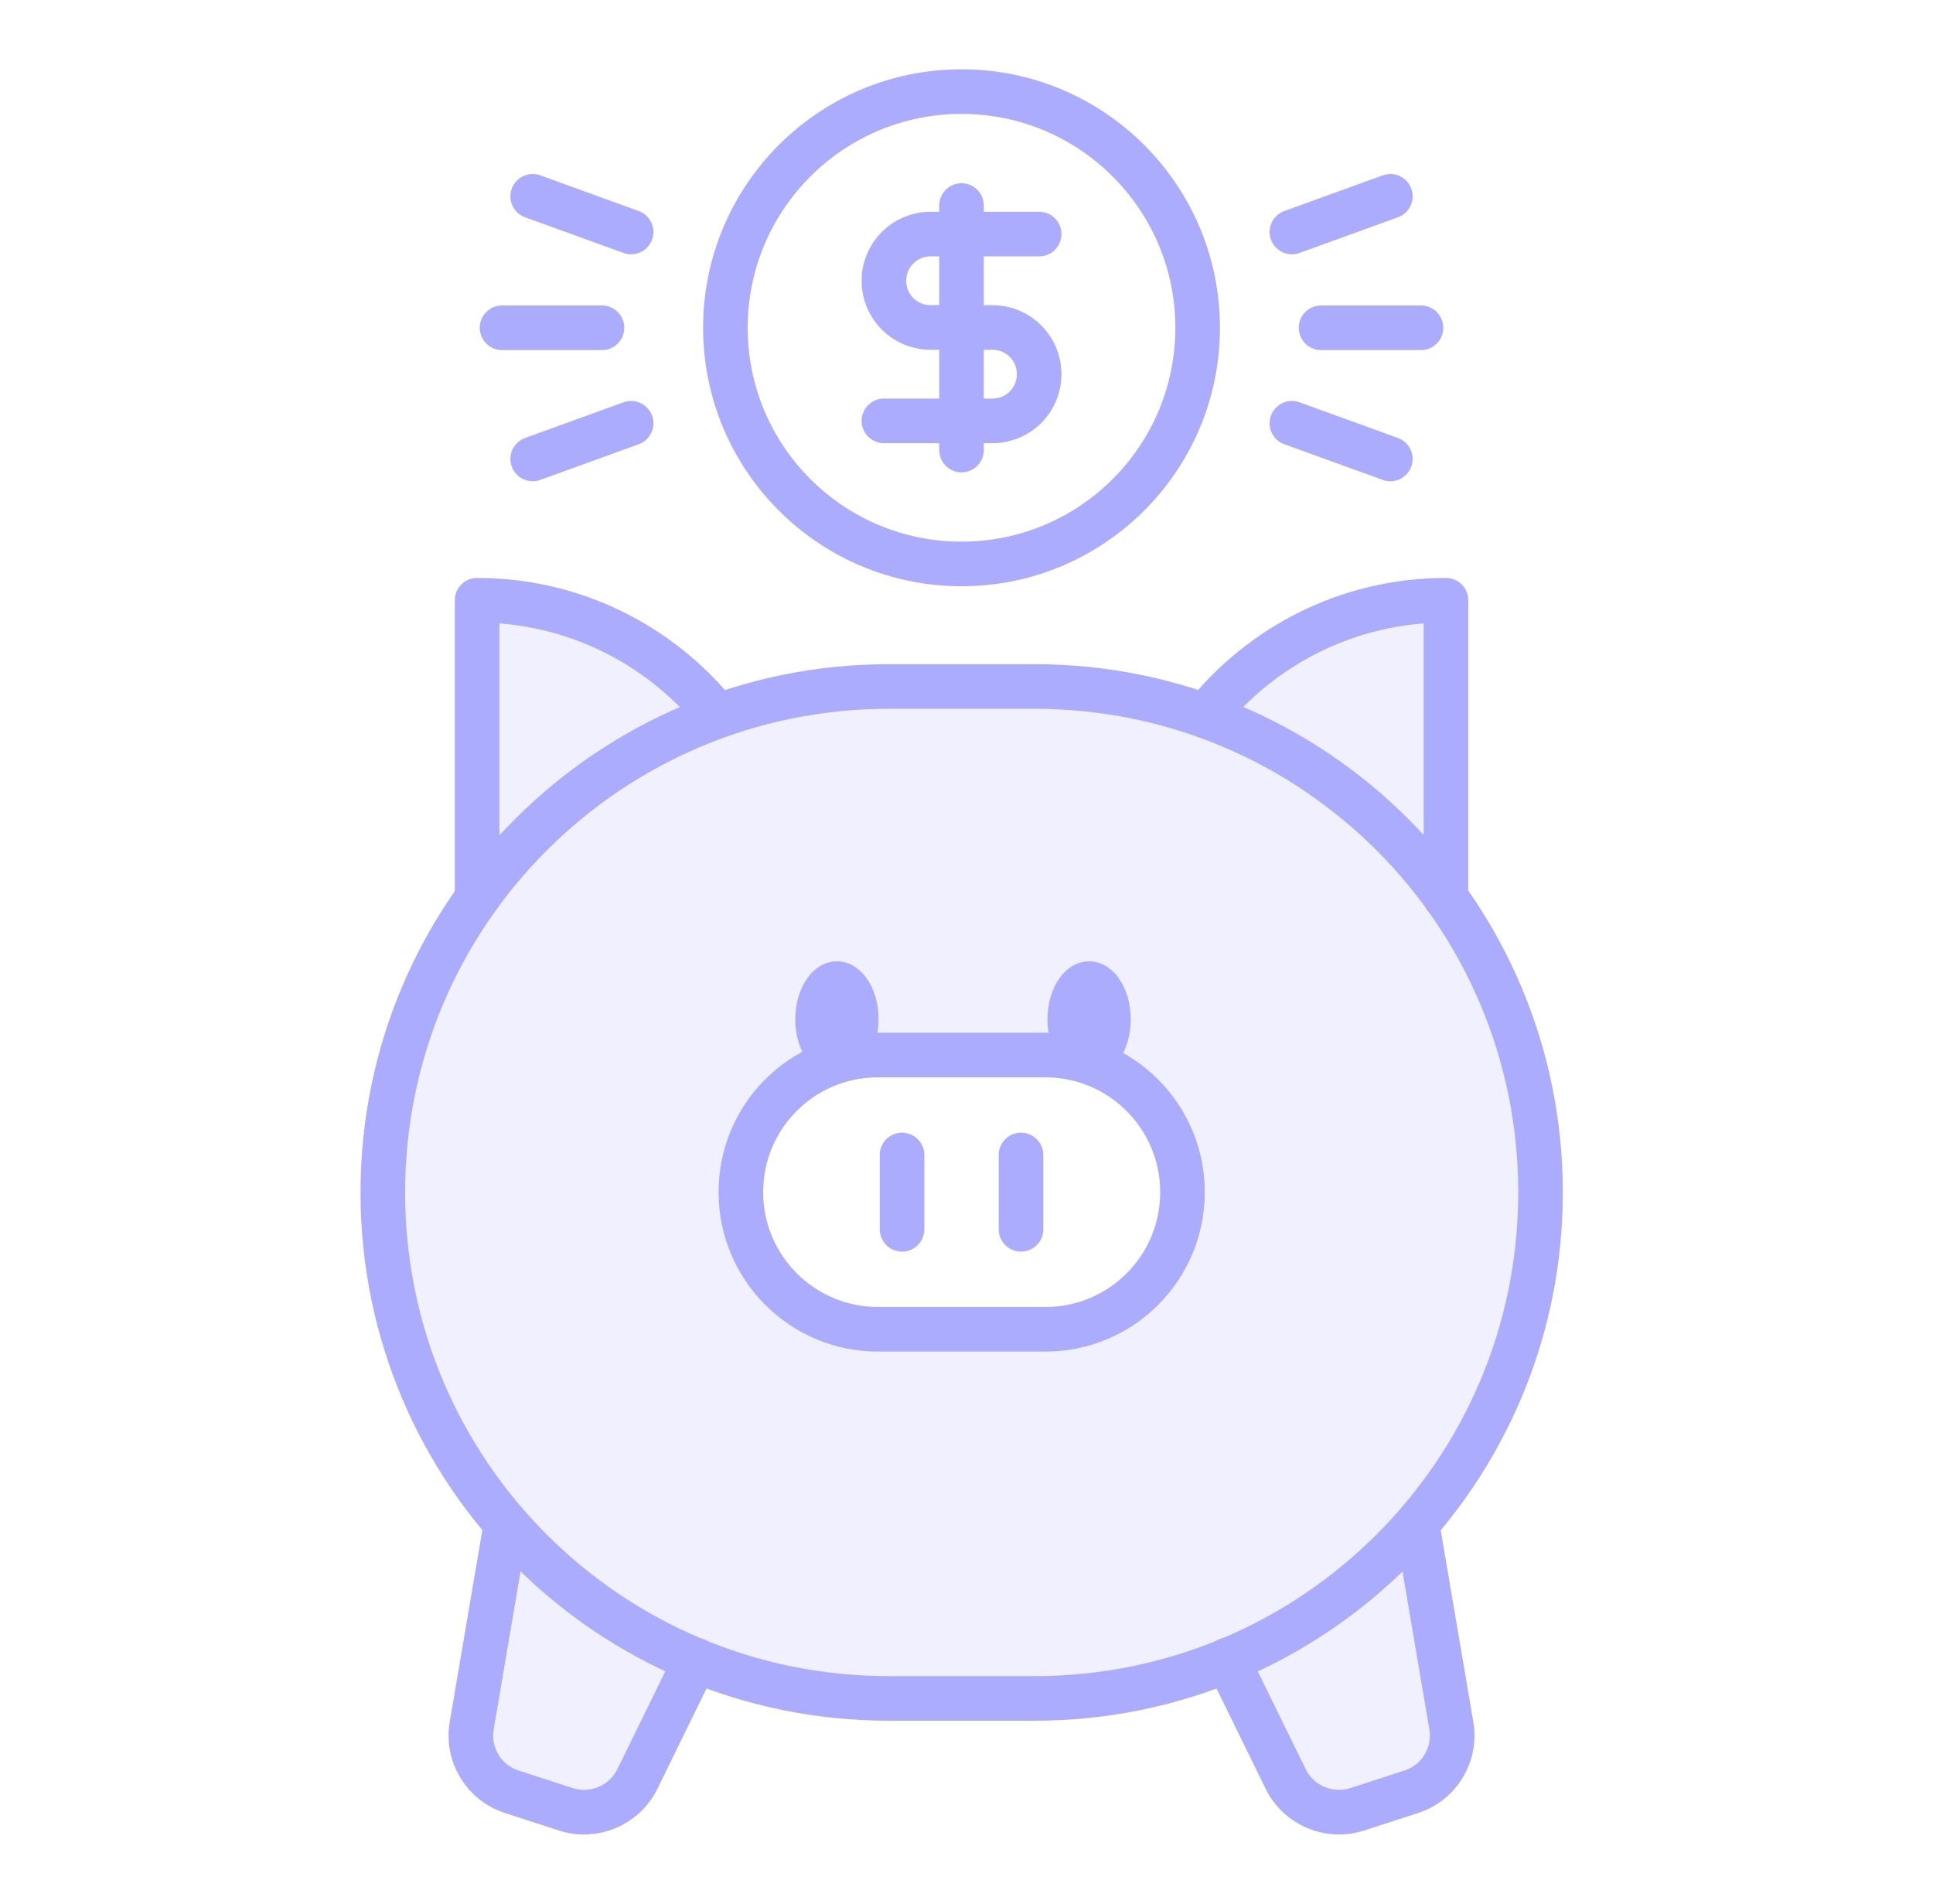 <svg width="65" height="64" viewBox="0 0 65 64" fill="none" xmlns="http://www.w3.org/2000/svg">
<g clip-path="url(#clip0_67_67)">
<path d="M23.393 55.81L21.433 59.81C20.993 60.7 19.973 61.13 19.033 60.83L17.213 60.24C16.273 59.94 15.693 58.99 15.863 58.01L17.013 51.25" fill="#B6B6FF" fill-opacity="0.2"/>
<path d="M23.393 55.81L21.433 59.81C20.993 60.7 19.973 61.13 19.033 60.83L17.213 60.24C16.273 59.94 15.693 58.99 15.863 58.01L17.013 51.25" stroke="#ACACFF" stroke-width="1.5" stroke-linecap="round" stroke-linejoin="round"/>
<path d="M41.273 55.81L43.233 59.81C43.673 60.7 44.693 61.13 45.633 60.83L47.453 60.24C48.393 59.94 48.973 58.99 48.803 58.01L47.653 51.25" fill="#B6B6FF" fill-opacity="0.2"/>
<path d="M41.273 55.81L43.233 59.81C43.673 60.7 44.693 61.13 45.633 60.83L47.453 60.24C48.393 59.94 48.973 58.99 48.803 58.01L47.653 51.25" stroke="#ACACFF" stroke-width="1.5" stroke-linecap="round" stroke-linejoin="round"/>
<path d="M16.044 30.19V20.18C19.264 20.18 22.134 21.65 24.034 23.95" fill="#B6B6FF" fill-opacity="0.2"/>
<path d="M16.044 30.19V20.18C19.264 20.18 22.134 21.65 24.034 23.95" stroke="#ACACFF" stroke-width="1.5" stroke-linecap="round" stroke-linejoin="round"/>
<path d="M48.623 30.19V20.18C45.353 20.18 42.433 21.7 40.533 24.07" fill="#B6B6FF" fill-opacity="0.2"/>
<path d="M48.623 30.19V20.18C45.353 20.18 42.433 21.7 40.533 24.07" stroke="#ACACFF" stroke-width="1.5" stroke-linecap="round" stroke-linejoin="round"/>
<path d="M34.793 23.08H29.883C20.493 23.08 12.873 30.69 12.873 40.09C12.873 49.49 20.483 57.1 29.883 57.1H34.793C44.183 57.1 51.803 49.49 51.803 40.09C51.803 30.69 44.193 23.08 34.793 23.08ZM35.153 44.69H29.523C26.983 44.69 24.913 42.63 24.913 40.08C24.913 37.53 26.973 35.47 29.523 35.47H35.153C37.693 35.47 39.763 37.53 39.763 40.08C39.763 42.63 37.703 44.69 35.153 44.69Z" fill="#B6B6FF" fill-opacity="0.2" stroke="#ACACFF" stroke-width="1.5" stroke-linecap="round" stroke-linejoin="round"/>
<path d="M28.143 35.71C28.64 35.71 29.043 35.061 29.043 34.26C29.043 33.459 28.64 32.81 28.143 32.81C27.646 32.81 27.243 33.459 27.243 34.26C27.243 35.061 27.646 35.71 28.143 35.71Z" fill="#ACACFF"/>
<path d="M28.143 36.22C27.363 36.22 26.743 35.36 26.743 34.27C26.743 33.18 27.353 32.32 28.143 32.32C28.933 32.32 29.543 33.18 29.543 34.27C29.543 35.36 28.933 36.22 28.143 36.22ZM28.143 33.32C28.023 33.32 27.743 33.65 27.743 34.27C27.743 34.89 28.023 35.22 28.143 35.22C28.263 35.22 28.543 34.89 28.543 34.27C28.543 33.65 28.263 33.32 28.143 33.32Z" fill="#ACACFF"/>
<path d="M36.623 35.71C37.12 35.71 37.523 35.061 37.523 34.26C37.523 33.459 37.12 32.81 36.623 32.81C36.126 32.81 35.723 33.459 35.723 34.26C35.723 35.061 36.126 35.71 36.623 35.71Z" fill="#ACACFF"/>
<path d="M36.623 36.22C35.843 36.22 35.223 35.36 35.223 34.27C35.223 33.18 35.833 32.32 36.623 32.32C37.413 32.32 38.023 33.18 38.023 34.27C38.023 35.36 37.413 36.22 36.623 36.22ZM36.623 33.32C36.503 33.32 36.223 33.65 36.223 34.27C36.223 34.89 36.503 35.22 36.623 35.22C36.743 35.22 37.023 34.89 37.023 34.27C37.023 33.65 36.743 33.32 36.623 33.32Z" fill="#ACACFF"/>
<path d="M34.333 38.83V41.33" stroke="#ACACFF" stroke-width="1.5" stroke-linecap="round" stroke-linejoin="round"/>
<path d="M30.333 41.33V38.83" stroke="#ACACFF" stroke-width="1.5" stroke-linecap="round" stroke-linejoin="round"/>
<path d="M32.333 18.96C36.719 18.96 40.273 15.405 40.273 11.02C40.273 6.635 36.719 3.08 32.333 3.08C27.948 3.08 24.393 6.635 24.393 11.02C24.393 15.405 27.948 18.96 32.333 18.96Z" stroke="#ACACFF" stroke-width="1.5" stroke-linecap="round" stroke-linejoin="round"/>
<path d="M29.723 14.15H33.373C34.243 14.15 34.943 13.45 34.943 12.58C34.943 11.71 34.243 11.01 33.373 11.01H31.293C30.423 11.01 29.723 10.31 29.723 9.44C29.723 8.57 30.423 7.87 31.293 7.87H34.943" stroke="#ACACFF" stroke-width="1.5" stroke-linecap="round" stroke-linejoin="round"/>
<path d="M32.333 6.91V15.13" stroke="#ACACFF" stroke-width="1.5" stroke-linecap="round" stroke-linejoin="round"/>
<path d="M20.243 11.02H16.883" stroke="#ACACFF" stroke-width="1.5" stroke-linecap="round" stroke-linejoin="round"/>
<path d="M21.223 7.8L17.913 6.6" stroke="#ACACFF" stroke-width="1.5" stroke-linecap="round" stroke-linejoin="round"/>
<path d="M21.223 14.23L17.913 15.43" stroke="#ACACFF" stroke-width="1.5" stroke-linecap="round" stroke-linejoin="round"/>
<path d="M44.423 11.02H47.783" stroke="#ACACFF" stroke-width="1.5" stroke-linecap="round" stroke-linejoin="round"/>
<path d="M43.443 7.8L46.753 6.6" stroke="#ACACFF" stroke-width="1.5" stroke-linecap="round" stroke-linejoin="round"/>
<path d="M43.443 14.23L46.753 15.43" stroke="#ACACFF" stroke-width="1.5" stroke-linecap="round" stroke-linejoin="round"/>
</g>
<defs>
<clipPath id="clip0_67_67">
<rect width="64" height="64" fill="white" transform="translate(0.333)"/>
</clipPath>
</defs>
</svg>
